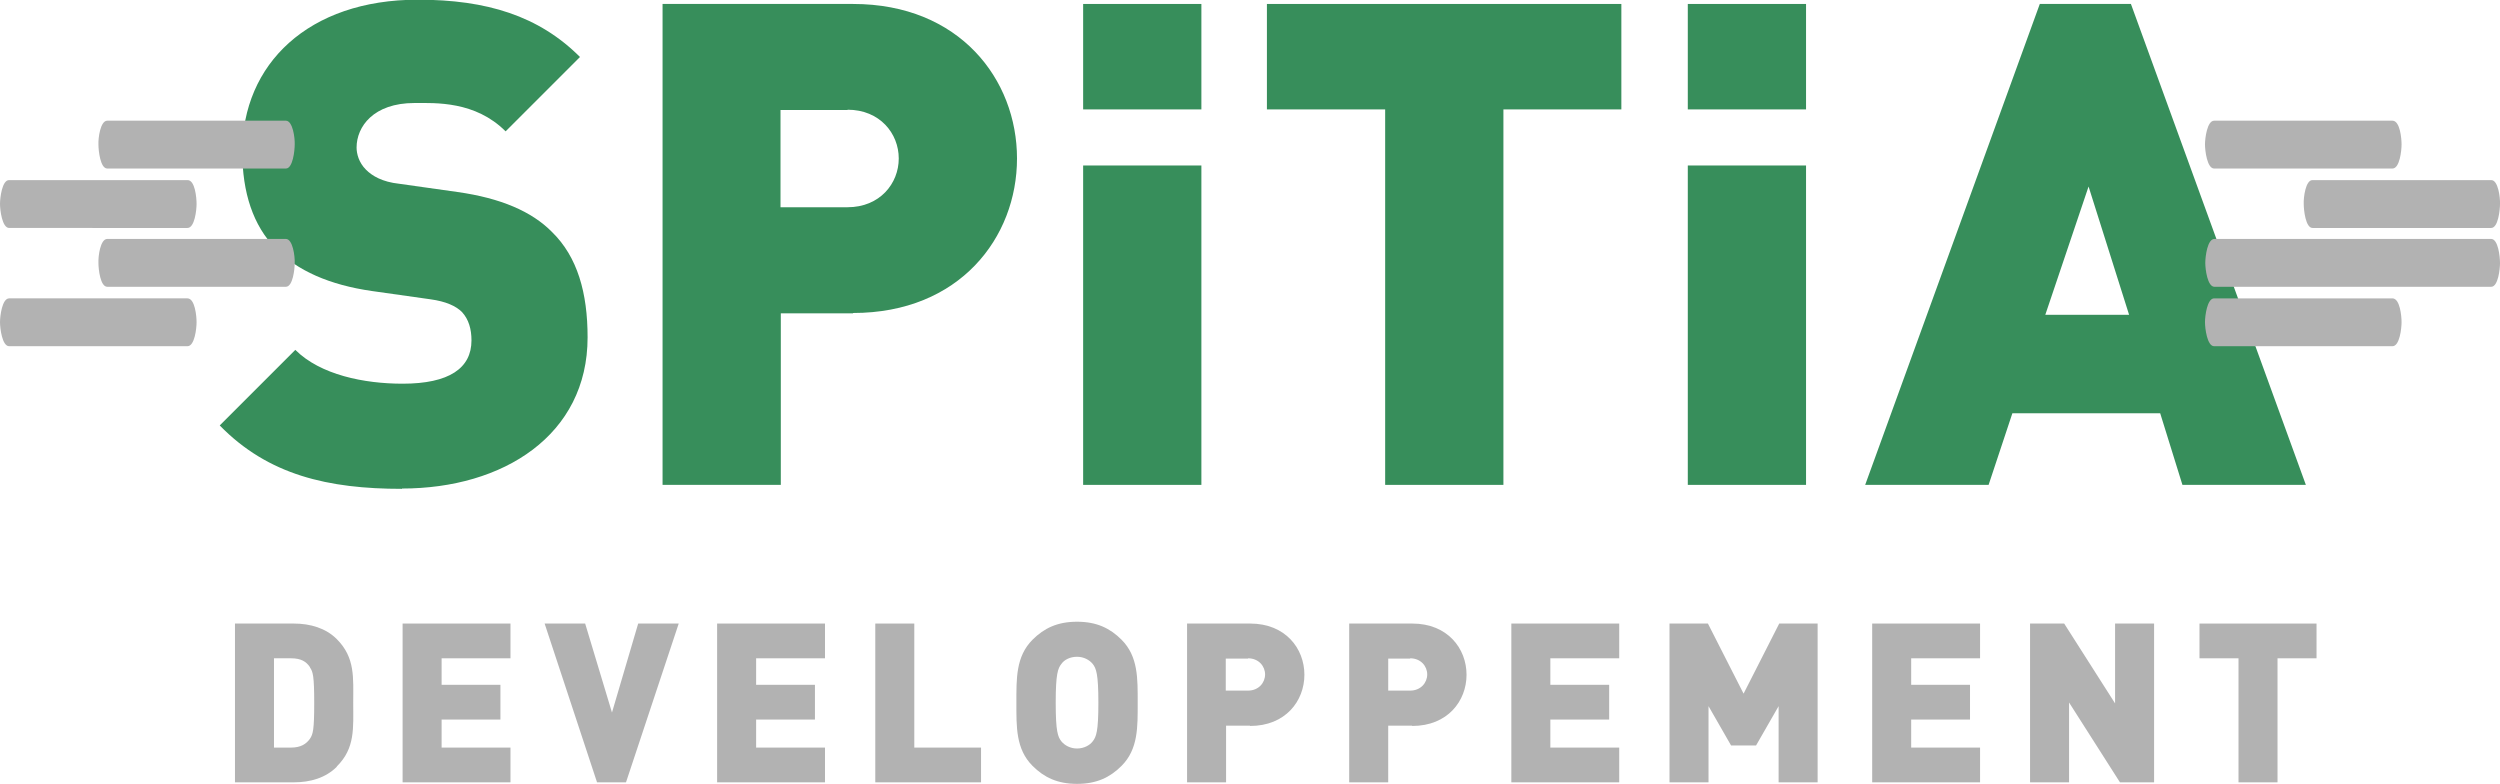 <?xml version="1.0" encoding="UTF-8"?>
<svg id="Calque_1" data-name="Calque 1" xmlns="http://www.w3.org/2000/svg" viewBox="0 0 82.03 25.72">
  <defs>
    <style>
      .cls-1 {
        fill: #378e5b;
      }

      .cls-2 {
        fill: #b2b2b2;
      }
    </style>
  </defs>
  <g>
    <path class="cls-2" d="M11.05,25.16c-.36.36-.86.51-1.41.51h-1.93v-5.21h1.93c.54,0,1.05.15,1.41.51.61.61.54,1.27.54,2.09s.07,1.49-.54,2.09ZM10.17,21.89c-.12-.18-.29-.29-.62-.29h-.56v2.93h.56c.32,0,.5-.12.62-.29.1-.15.14-.29.14-1.17s-.04-1.03-.14-1.17Z"/>
    <path class="cls-2" d="M13.21,25.67v-5.21h3.54v1.14h-2.26v.87h1.93v1.14h-1.93v.92h2.26v1.14h-3.54Z"/>
    <path class="cls-2" d="M20.54,25.67h-.95l-1.72-5.21h1.33l.88,2.92.86-2.92h1.33l-1.73,5.21Z"/>
    <path class="cls-2" d="M23.53,25.67v-5.21h3.54v1.14h-2.26v.87h1.93v1.14h-1.93v.92h2.26v1.14h-3.54Z"/>
    <path class="cls-2" d="M28.72,25.67v-5.21h1.28v4.07h2.19v1.14h-3.47Z"/>
    <path class="cls-2" d="M36.8,25.13c-.38.38-.82.59-1.46.59s-1.08-.21-1.46-.59c-.55-.55-.53-1.28-.53-2.07s-.02-1.52.53-2.07c.38-.38.82-.59,1.46-.59s1.08.21,1.46.59c.55.55.53,1.28.53,2.07s.02,1.52-.53,2.07ZM35.85,21.78c-.1-.12-.28-.23-.51-.23s-.42.1-.51.23c-.12.15-.19.33-.19,1.28s.07,1.12.19,1.27c.1.12.28.23.51.23s.42-.11.51-.23c.12-.15.19-.32.19-1.27s-.07-1.13-.19-1.28Z"/>
    <path class="cls-2" d="M41.01,23.81h-.78v1.86h-1.28v-5.21h2.07c1.16,0,1.78.82,1.78,1.68s-.62,1.68-1.78,1.68ZM40.95,21.61h-.73v1.05h.73c.35,0,.56-.26.56-.53s-.21-.53-.56-.53Z"/>
    <path class="cls-2" d="M46.33,23.81h-.78v1.86h-1.28v-5.21h2.07c1.16,0,1.78.82,1.78,1.68s-.62,1.68-1.78,1.68ZM46.27,21.61h-.72v1.05h.72c.35,0,.56-.26.56-.53s-.21-.53-.56-.53Z"/>
    <path class="cls-2" d="M49.59,25.67v-5.21h3.54v1.14h-2.26v.87h1.93v1.14h-1.93v.92h2.26v1.14h-3.54Z"/>
    <path class="cls-2" d="M58.36,25.67v-2.5l-.74,1.29h-.82l-.74-1.29v2.5h-1.28v-5.21h1.26l1.17,2.3,1.17-2.3h1.26v5.21h-1.28Z"/>
    <path class="cls-2" d="M61.43,25.67v-5.21h3.54v1.14h-2.26v.87h1.93v1.14h-1.93v.92h2.26v1.14h-3.54Z"/>
    <path class="cls-2" d="M69.56,25.67l-1.67-2.62v2.62h-1.28v-5.21h1.12l1.67,2.62v-2.62h1.28v5.21h-1.12Z"/>
    <path class="cls-2" d="M74.73,21.6v4.07h-1.28v-4.07h-1.28v-1.14h3.84v1.14h-1.28Z"/>
  </g>
  <path class="cls-1" d="M13.19,16.04c-2.42,0-4.39-.45-5.98-2.08l2.48-2.48c.82.82,2.26,1.11,3.52,1.11,1.53,0,2.26-.51,2.26-1.42,0-.37-.09-.69-.31-.93-.2-.2-.53-.35-1.04-.42l-1.91-.27c-1.4-.2-2.46-.67-3.17-1.4-.73-.75-1.09-1.82-1.09-3.17,0-2.88,2.17-4.99,5.76-4.99,2.26,0,3.97.53,5.32,1.88l-2.44,2.44c-1-1-2.3-.93-2.99-.93-1.35,0-1.9.78-1.9,1.46,0,.2.07.49.31.73.2.2.53.4,1.09.46l1.91.27c1.42.2,2.44.64,3.1,1.31.84.82,1.17,2,1.17,3.46,0,3.21-2.77,4.96-6.09,4.96Z"/>
  <path class="cls-1" d="M27.99,10.28h-2.37v5.63h-3.88V.13h6.25c3.5,0,5.38,2.48,5.38,5.07s-1.88,5.07-5.38,5.07ZM27.81,3.61h-2.2v3.19h2.2c1.06,0,1.68-.78,1.68-1.6s-.62-1.6-1.68-1.6Z"/>
  <path class="cls-1" d="M35.54,15.91V5.43h3.88v10.48h-3.88Z"/>
  <path class="cls-1" d="M49.33,3.59v12.32h-3.88V3.59h-3.88V.13h11.63v3.46h-3.88Z"/>
  <path class="cls-1" d="M55.38,15.91V5.43h3.88v10.48h-3.88Z"/>
  <path class="cls-1" d="M35.54,3.6V.13h3.88v3.46h-3.88Z"/>
  <path class="cls-1" d="M55.38,3.6V.13h3.88v3.46h-3.88Z"/>
  <path class="cls-1" d="M71.61,15.91l-.73-2.35h-4.85l-.78,2.35h-4.05L66.93.13h2.99l5.74,15.78h-4.06ZM68.53,6.12l-1.42,4.21h2.75l-1.33-4.21Z"/>
  <path class="cls-2" d="M6.15,5.91c.25-.01.3.58.3.78s-.06.79-.3.79H.3c-.23,0-.3-.59-.3-.79s.07-.79.3-.78h5.85ZM6.15,9.79c.25,0,.3.59.3.78,0,.2-.06.79-.3.79H.3c-.23,0-.3-.59-.3-.79s.07-.78.3-.78h5.85ZM9.38,3.96c.23,0,.3.58.29.78,0,.2-.06.79-.29.79H3.52c-.23,0-.29-.59-.29-.79-.01-.2.06-.78.29-.78h5.86ZM9.38,7.84c.23,0,.3.58.29.79,0,.2-.06.78-.29.78H3.52c-.23,0-.29-.58-.29-.78-.01-.22.06-.79.29-.79h5.86Z"/>
  <path class="cls-2" d="M78.5,3.96c.25,0,.3.58.3.78s-.06.79-.3.79h-5.85c-.23,0-.3-.59-.3-.79s.07-.78.3-.78h5.85ZM81.74,7.84c.23,0,.29.58.29.79,0,.2-.06.78-.29.78h-9.08c-.23,0-.3-.58-.3-.78,0-.22.07-.79.3-.79h9.08ZM78.5,9.79c.25,0,.3.59.3.78,0,.2-.06.79-.3.79h-5.85c-.23,0-.3-.59-.3-.79s.07-.78.3-.78h5.85ZM81.74,5.91c.23-.01.3.58.29.78,0,.2-.06.79-.29.79h-5.86c-.23,0-.29-.59-.29-.79-.01-.2.06-.79.29-.78h5.86Z"/>
</svg>